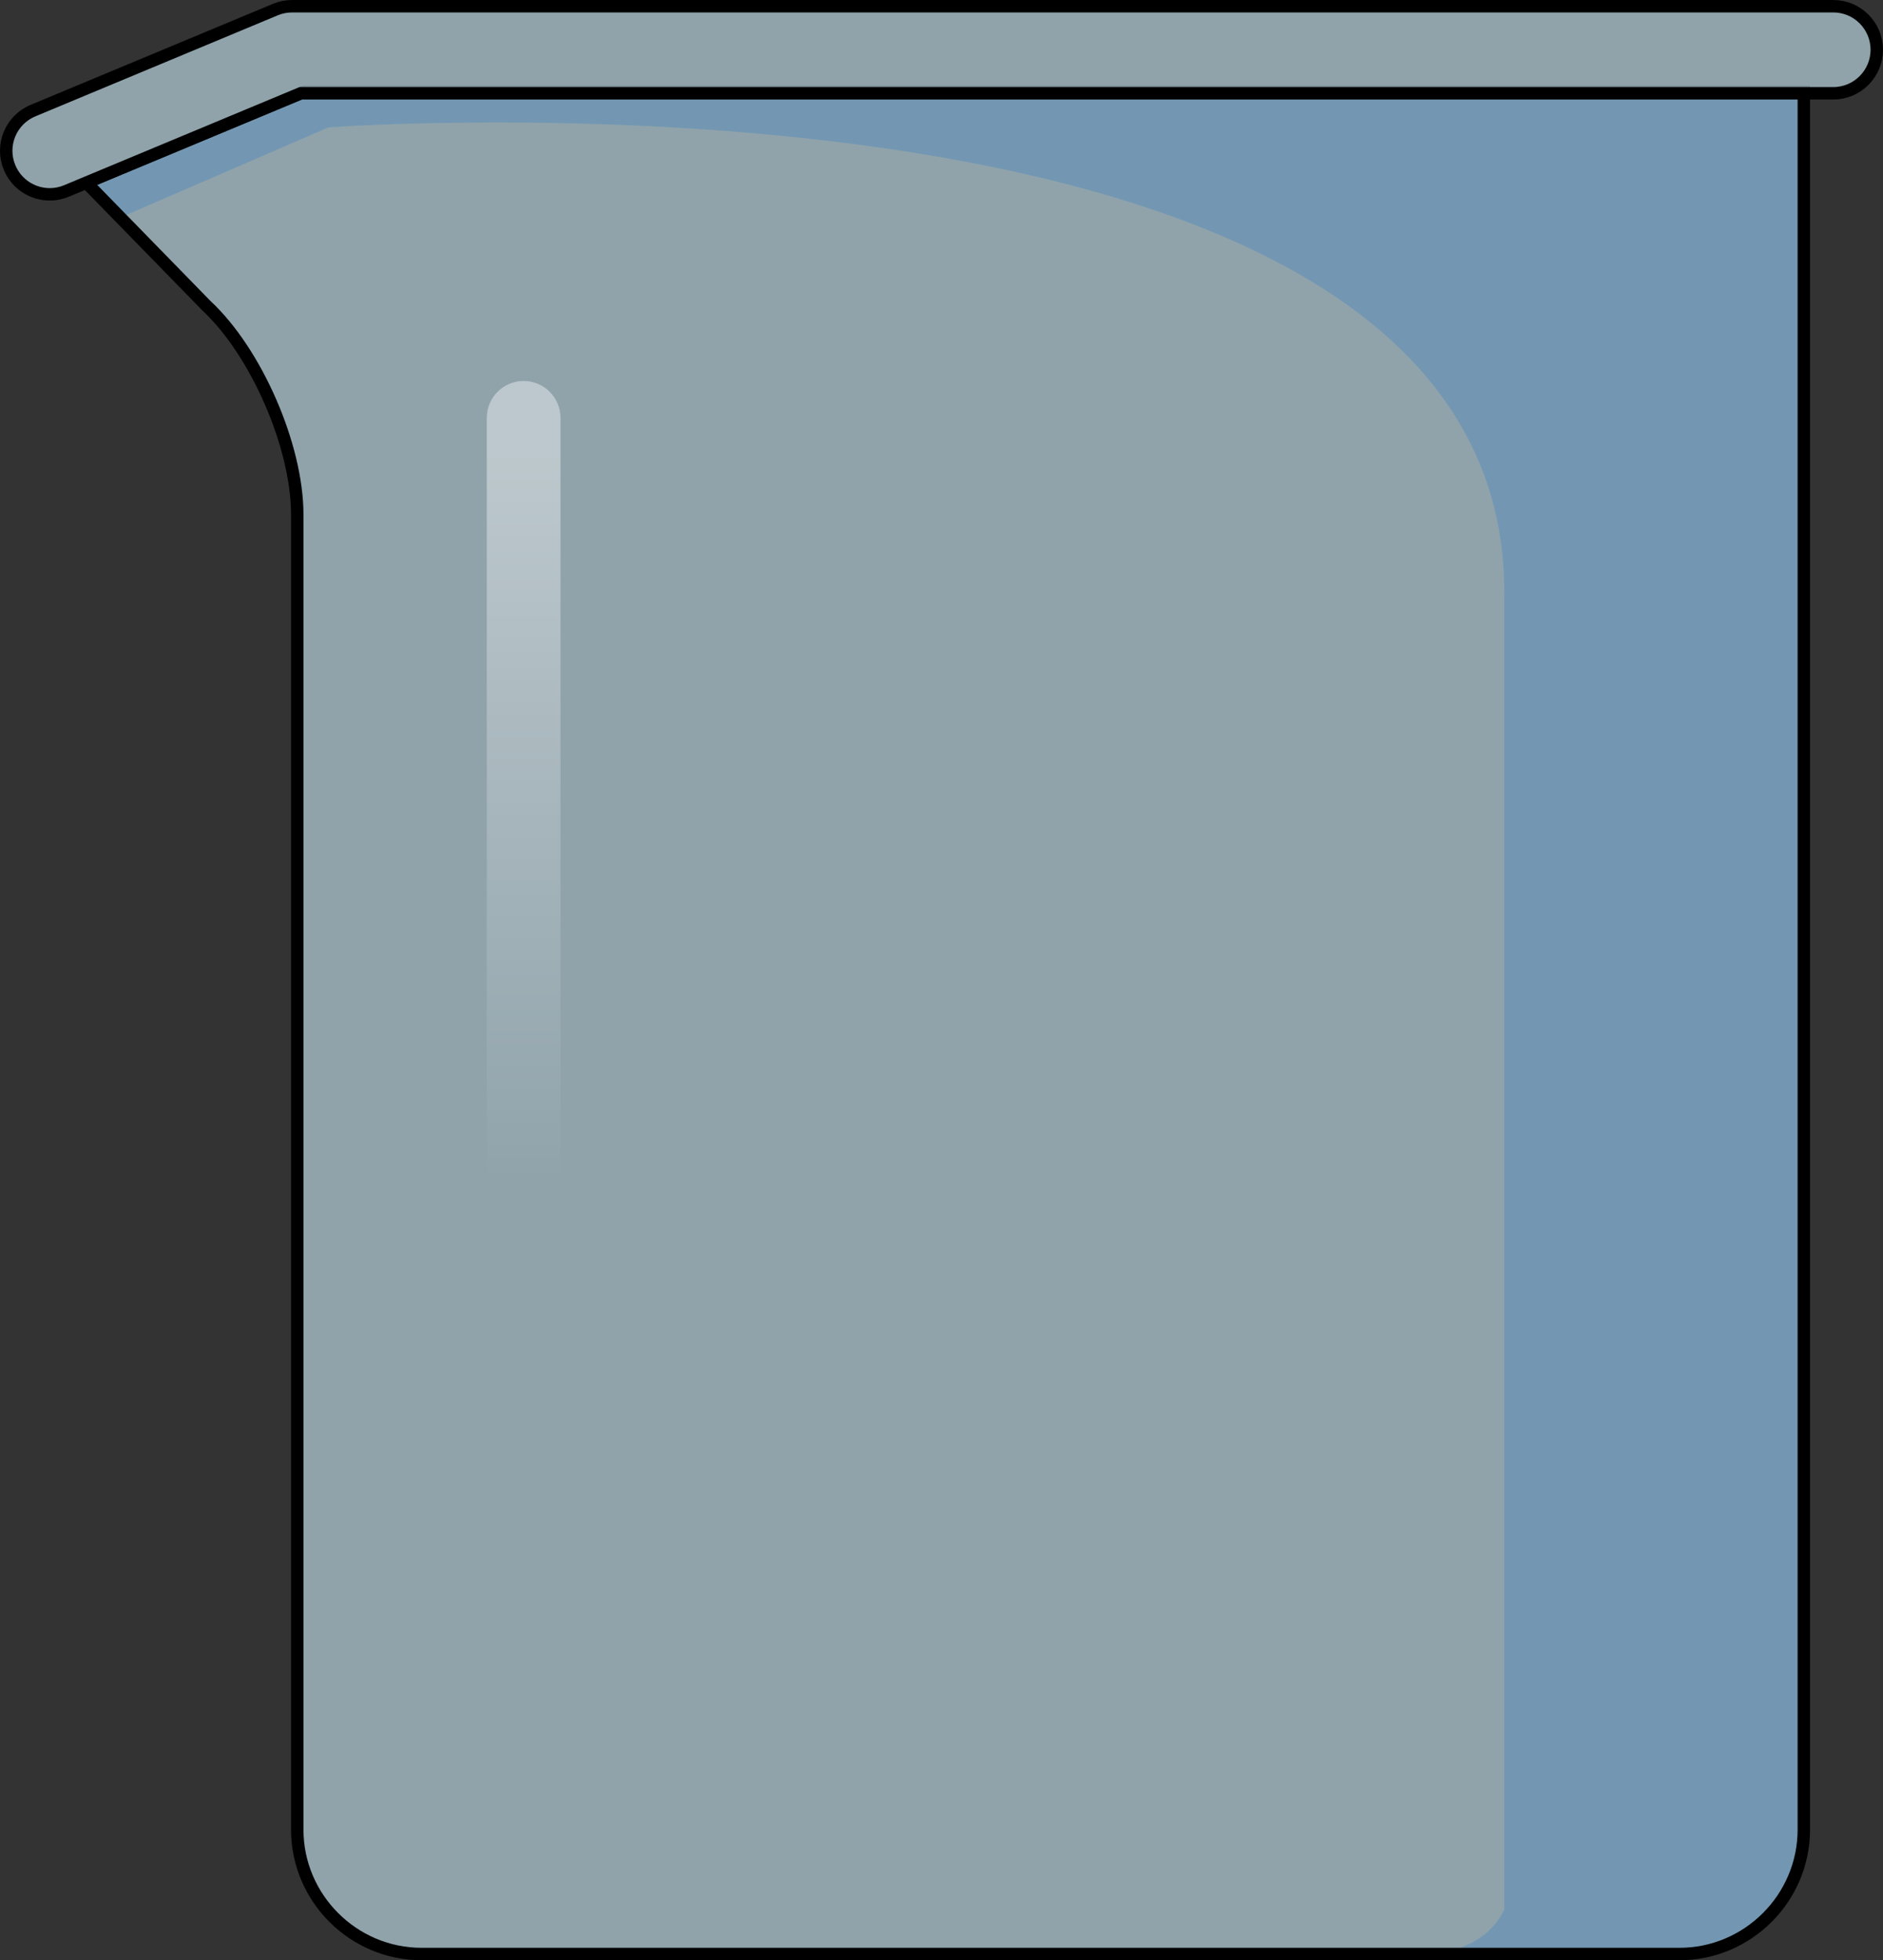 <?xml version="1.0" encoding="utf-8"?>
<!-- Generator: Adobe Illustrator 16.0.0, SVG Export Plug-In . SVG Version: 6.00 Build 0)  -->
<!DOCTYPE svg PUBLIC "-//W3C//DTD SVG 1.1//EN" "http://www.w3.org/Graphics/SVG/1.1/DTD/svg11.dtd">
<svg version="1.1" id="Layer_1" xmlns="http://www.w3.org/2000/svg" xmlns:xlink="http://www.w3.org/1999/xlink" x="0px" y="0px"
	 width="237.225px" height="246.839px" viewBox="0 0 237.225 246.839" enable-background="new 0 0 237.225 246.839"
	 xml:space="preserve">
<rect x="0" y="0" width="237.225" height="246.839" fill="#333333" stroke="none"/>
<g>
	<g>
		<g opacity="0.6">
			<path fill="#CEEEFB" d="M227.25,27.22v203.173c0,8.614-7.049,15.663-15.664,15.663H53.113c-8.615,0-15.664-7.049-15.664-15.663
				V64.795c0-8.615-5.162-20.465-11.473-26.329l-15.105-15.47l27.456-11.44H227.25V27.22z"/>
		</g>
		<linearGradient id="SVGID_1_" gradientUnits="userSpaceOnUse" x1="65.97" y1="149.126" x2="65.97" y2="56.873">
			<stop  offset="0" style="stop-color:#FFFFFF;stop-opacity:0"/>
			<stop  offset="0.995" style="stop-color:#FFFFFF;stop-opacity:0.4"/>
		</linearGradient>
		<path fill="url(#SVGID_1_)" d="M65.969,161.49c-2.563,0-4.641-2.077-4.641-4.643V52.618c0-2.565,2.077-4.643,4.641-4.643
			s4.643,2.077,4.643,4.643v104.229C70.611,159.413,68.532,161.49,65.969,161.49z"/>
		<path opacity="0.2" fill="#006AD1" d="M10.871,22.996l4.294,4.396l0,0L41.387,16.04c0,0,148.126-10.855,148.126,58.513
			s0,165.845,0,165.845s-1.981,5.658-10.597,5.658h32.67c8.615,0,15.664-7.049,15.664-15.663V27.22V11.556H38.327L10.871,22.996z"/>
		<g>
			<path fill="none" stroke="#000000" stroke-width="1.566" stroke-miterlimit="10" d="M227.25,27.22v203.173
				c0,8.614-7.049,15.663-15.664,15.663H53.113c-8.615,0-15.664-7.049-15.664-15.663V64.795c0-8.615-5.162-20.465-11.473-26.329
				l-15.105-15.47l27.456-11.44H227.25V27.22z"/>
		</g>
	</g>
	<g>
		<path opacity="0.6" fill="#CEEEFB" d="M6.269,24.472c-2.146,0-4.186-1.27-5.062-3.376c-1.166-2.794,0.155-6.004,2.952-7.168
			L34.693,1.205c0.667-0.278,1.384-0.422,2.107-0.422h194.158c3.027,0,5.482,2.455,5.482,5.482s-2.455,5.482-5.482,5.482H37.897
			l-29.522,12.3C7.687,24.336,6.972,24.472,6.269,24.472z"/>
		<path fill="none" stroke="#000000" stroke-width="1.566" stroke-miterlimit="10" d="M6.269,24.472
			c-2.146,0-4.186-1.27-5.062-3.376c-1.166-2.794,0.155-6.004,2.952-7.168L34.693,1.205c0.667-0.278,1.384-0.422,2.107-0.422
			h194.158c3.027,0,5.482,2.455,5.482,5.482s-2.455,5.482-5.482,5.482H37.897l-29.522,12.3C7.687,24.336,6.972,24.472,6.269,24.472z
			"/>
	</g>
</g>
</svg>
